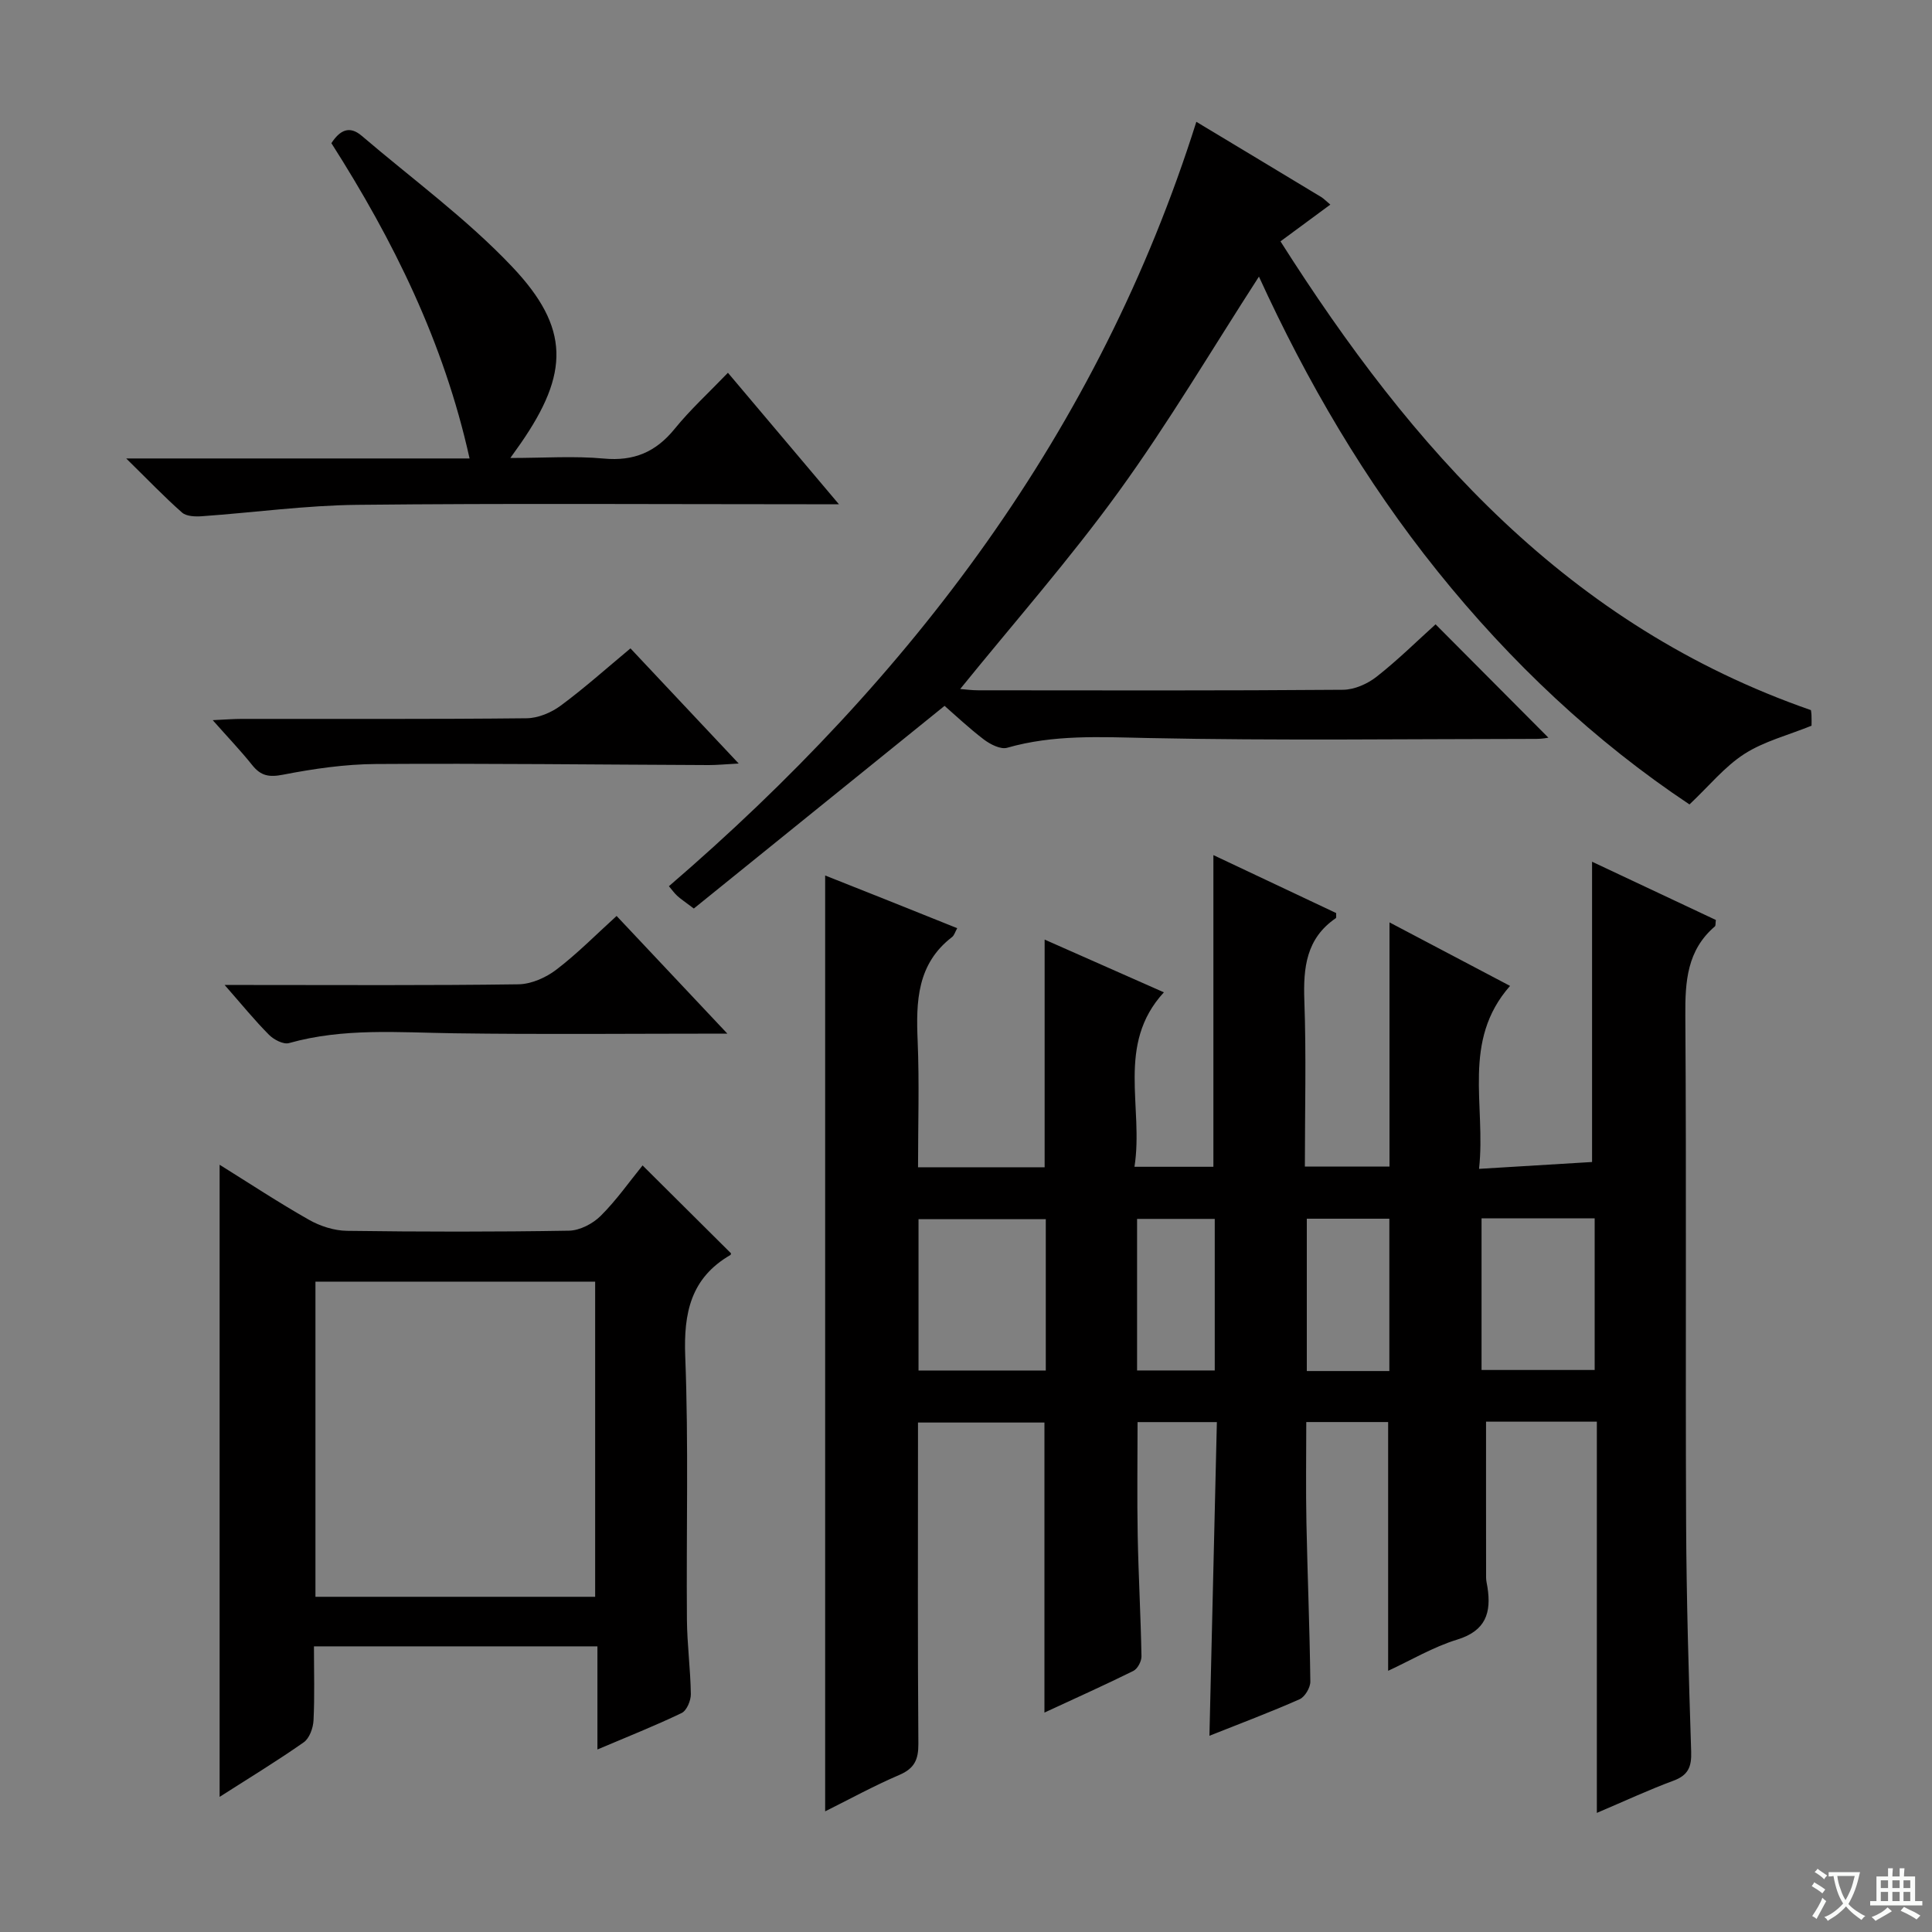<svg enable-background="new 0 0 400 400" viewBox="0 0 400 400" xmlns="http://www.w3.org/2000/svg"><rect x="0" y="0" width="400" height="400" fill="#808080" stroke="none"/><path d="m377.9 391.2c-.2.3-.4.5-.6.8-.7-.6-1.4-1-2.2-1.5.2-.3.4-.5.5-.8.6.4 1.4.8 2.3 1.5zm-1.8 6.1c-.2-.2-.5-.4-.9-.6.4-.6.8-1.2 1.2-1.9s.7-1.3.9-1.9c.3.3.5.5.8.7-.7 1.3-1.4 2.6-2 3.7zm2.2-9c-.3.3-.5.5-.6.8-.6-.6-1.3-1.1-2-1.5.3-.3.5-.5.6-.7.6.5 1.3.9 2 1.4zm.3.2v-.9h2 4.5c-.3 1.3-.6 2.5-1 3.6s-.9 2.1-1.4 3c.4.5 1 1 1.6 1.4s1.2.8 1.9 1.1c-.3.2-.5.4-.8.8-.4-.3-1-.7-1.6-1.2s-1.2-1.1-1.6-1.6c-.5.6-1.1 1.1-1.7 1.6s-1.4.9-2.1 1.4c-.1-.3-.3-.5-.7-.8.6-.2 1.2-.5 1.9-1s1.4-1.1 2-1.8c-.5-.8-.9-1.6-1.2-2.5s-.6-2-.8-3.2c-.4.1-.7.1-1 .1zm2.5 2.7c.3 1 .7 1.7 1 2.2.3-.5.6-1.1 1-2s.6-1.9.9-3h-3.2-.4c.1.9.3 1.8.7 2.8z" fill="#fafbfa"/><path d="m396.5 388.5v1.5 3.6h1.5v.9c-.4 0-1 0-1.7 0h-7.9c-.5 0-.9 0-1.2 0v-.9h1.3v-3.5c0-.7 0-1.2 0-1.6h2.4c0-.8 0-1.4 0-1.7h1c0 .3-.1.8-.1 1.7h1.5c0-.8 0-1.4 0-1.7h1c0 .3-.1.9-.1 1.7zm-8.2 9.2c-.2-.3-.5-.5-.8-.8.8-.3 1.4-.6 1.9-.9s1-.7 1.4-1.1c.3.3.6.5.9.8-1.6 1-2.8 1.6-3.4 2zm2.6-6.8v-1.6h-1.5v1.6zm0 2.7v-1.9h-1.5v1.9zm2.4-2.7v-1.6h-1.5v1.6zm0 2.7v-1.9h-1.5v1.9zm.2 2 .7-.8c.4.2.9.5 1.6.8s1.3.7 1.8 1c-.3.3-.5.5-.8.8-.4-.3-1.5-1-3.3-1.8zm2-4.7v-1.6h-1.4v1.6zm0 2.7v-1.9h-1.4v1.9z" fill="#fafbfa"/><g fill="#010000"><path d="m216.24 354.57c0-20.41 0-40.01 0-60.05-8.22 0-16.78 0-26.18 0v5.02c0 20.5-.08 40.99.08 61.49.02 3.27-.81 5.11-3.94 6.45-5.32 2.28-10.42 5.08-15.36 7.54 0-64.6 0-128.97 0-193.76 4.23 1.68 8.74 3.46 13.24 5.26 4.62 1.84 9.24 3.7 14.1 5.65-.44.79-.62 1.49-1.06 1.83-7.26 5.57-7.48 13.32-7.13 21.52.36 8.61.08 17.24.08 26.15h26.21c0-15.64 0-31.03 0-47.14 8.11 3.59 16.09 7.12 24.69 10.92-9.97 10.84-4.14 23.76-6.09 36.12h16.34c0-21.45 0-42.82 0-64.53 8.46 3.99 16.97 8.01 25.42 12-.03.51.07.97-.08 1.06-6.12 4.19-6.75 10.22-6.51 17.04.41 11.3.11 22.63.11 34.38h17.52c0-16.29 0-32.85 0-50.55 8.71 4.59 16.51 8.7 24.96 13.15-10.07 11.43-4.96 24.66-6.42 37.88 8.32-.5 15.97-.97 23.4-1.42 0-20.81 0-41.2 0-62.17 8.5 4 17.11 8.05 25.63 12.06-.1.72-.02 1.18-.2 1.33-5.77 4.94-6.17 11.39-6.12 18.47.24 34.99.01 69.99.16 104.98.07 15.81.54 31.62 1.05 47.42.1 3.11-.6 4.87-3.66 6-5.11 1.89-10.06 4.2-15.87 6.67 0-27.37 0-54.07 0-81-8.25 0-15.84 0-22.94 0 0 10.84-.01 21.57.01 32.29 0 .66.18 1.31.28 1.97.83 5.3-.34 9.04-6.26 10.86-4.99 1.53-9.6 4.29-14.3 6.46 0-17.33 0-34.25 0-51.5-5.35 0-10.92 0-16.95 0 0 6.94-.11 13.87.03 20.79.22 10.98.68 21.95.81 32.93.02 1.25-1.12 3.18-2.22 3.67-6.05 2.68-12.26 5.01-18.67 7.56.52-21.82 1.02-43.21 1.54-64.94-5.79 0-11 0-16.42 0 0 8-.12 15.78.03 23.55.16 8.31.63 16.62.78 24.94.02 1.03-.81 2.6-1.69 3.03-5.9 2.92-11.93 5.62-18.4 8.62zm-26.07-70.82h26.35c0-10.6 0-20.94 0-31.33-8.97 0-17.63 0-26.35 0zm116.57-.11h23.42c0-10.71 0-21.05 0-31.39-8.02 0-15.61 0-23.42 0zm-19.09.22c0-10.86 0-21.23 0-31.54-5.92 0-11.48 0-17.09 0v31.54zm-52.23-.12h16.08c0-10.62 0-20.98 0-31.38-5.54 0-10.75 0-16.08 0z"/><path d="m260.65 57.27c-9.74 15.07-18.7 30.25-28.99 44.46-10.21 14.1-21.77 27.22-32.86 40.92 1 .08 2.39.27 3.78.27 25.16.02 50.33.09 75.49-.11 2.35-.02 5.06-1.22 6.95-2.71 4.43-3.48 8.46-7.47 12.2-10.84 7.94 7.98 15.76 15.83 23.36 23.47-.07.01-1.26.25-2.45.25-26.83.02-53.67.38-80.49-.18-9.86-.21-19.52-.74-29.13 2.02-1.34.38-3.46-.7-4.78-1.69-3.14-2.39-6.02-5.12-8.17-6.99-17.67 14.28-34.84 28.16-51.91 41.96-1.92-1.45-2.73-1.98-3.44-2.63-.6-.55-1.07-1.23-1.72-1.99 50.24-43.21 88.98-94.21 109.2-158.26 8.52 5.13 17.2 10.34 25.86 15.58.54.33.99.82 1.88 1.56-3.25 2.39-6.25 4.61-10.32 7.61 27.26 42.95 59.5 79.54 109.81 97.05-.03-.23.1.41.13 1.06.04.81.01 1.63.01 2.17-4.89 1.98-9.83 3.23-13.9 5.84-4.09 2.63-7.3 6.62-11.37 10.46-19.55-13.01-37.01-29.41-52.18-48.3-15.02-18.7-27.04-39.28-36.96-60.98z"/><path d="m65 340.86c0 5.36.16 10.36-.09 15.34-.08 1.57-.84 3.7-2.03 4.53-5.55 3.89-11.36 7.42-17.41 11.29 0-43.75 0-87.06 0-130.87 6.16 3.84 12.21 7.83 18.49 11.39 2.32 1.32 5.21 2.25 7.85 2.29 15.33.21 30.66.23 45.99-.03 2.24-.04 4.93-1.44 6.56-3.06 3.28-3.26 5.96-7.11 8.68-10.45 6.11 6.07 12.1 12.03 18.27 18.16.03-.16.07.29-.1.39-8.19 4.76-9.69 11.97-9.34 20.99.71 18.14.2 36.32.35 54.48.04 5.15.74 10.29.81 15.44.02 1.33-.85 3.4-1.9 3.91-5.51 2.65-11.2 4.9-17.44 7.55 0-7.38 0-14.14 0-21.35-19.67 0-38.88 0-58.69 0zm58.22-75.51c-19.51 0-38.73 0-57.91 0v65.25h57.91c0-21.74 0-43.29 0-65.25z"/><path d="m26.13 94.92h71.09c-5.34-24.12-15.83-45.23-28.61-65.28 1.76-2.68 3.72-3.7 6.27-1.53 10.46 8.94 21.71 17.15 31.13 27.09 12.07 12.72 11.82 22.12 1.79 36.61-.47.67-.95 1.34-2.14 3.01 6.98 0 13.21-.45 19.35.12 6.24.58 10.77-1.35 14.67-6.15 3.22-3.97 7.04-7.46 11.03-11.61 7.69 9.1 14.91 17.66 22.98 27.22-2.94 0-4.83 0-6.73 0-30.97 0-61.95-.21-92.92.12-10.75.11-21.49 1.6-32.23 2.36-1.38.1-3.21.04-4.12-.76-3.69-3.25-7.09-6.82-11.56-11.2z"/><path d="m130.53 134.24c7.3 7.76 14.43 15.35 22.41 23.84-2.78.15-4.48.32-6.18.32-22.98-.09-45.95-.37-68.92-.22-6.42.04-12.91.98-19.23 2.21-2.91.57-4.61.25-6.39-1.98-2.36-2.96-4.99-5.7-8.18-9.31 2.59-.12 4.31-.26 6.03-.26 19.65-.02 39.3.08 58.94-.13 2.39-.02 5.11-1.16 7.07-2.61 4.93-3.64 9.51-7.75 14.45-11.86z"/><path d="m150.59 214c-19.69 0-38.14.19-56.59-.07-11.45-.16-22.89-1.15-34.16 2.03-1.16.33-3.15-.71-4.15-1.72-2.93-2.94-5.56-6.18-9.18-10.31h5.35c18.5 0 36.99.12 55.48-.14 2.65-.04 5.68-1.38 7.84-3.03 4.33-3.3 8.19-7.23 12.48-11.12 7.48 7.95 14.76 15.69 22.93 24.36z"/></g></svg>